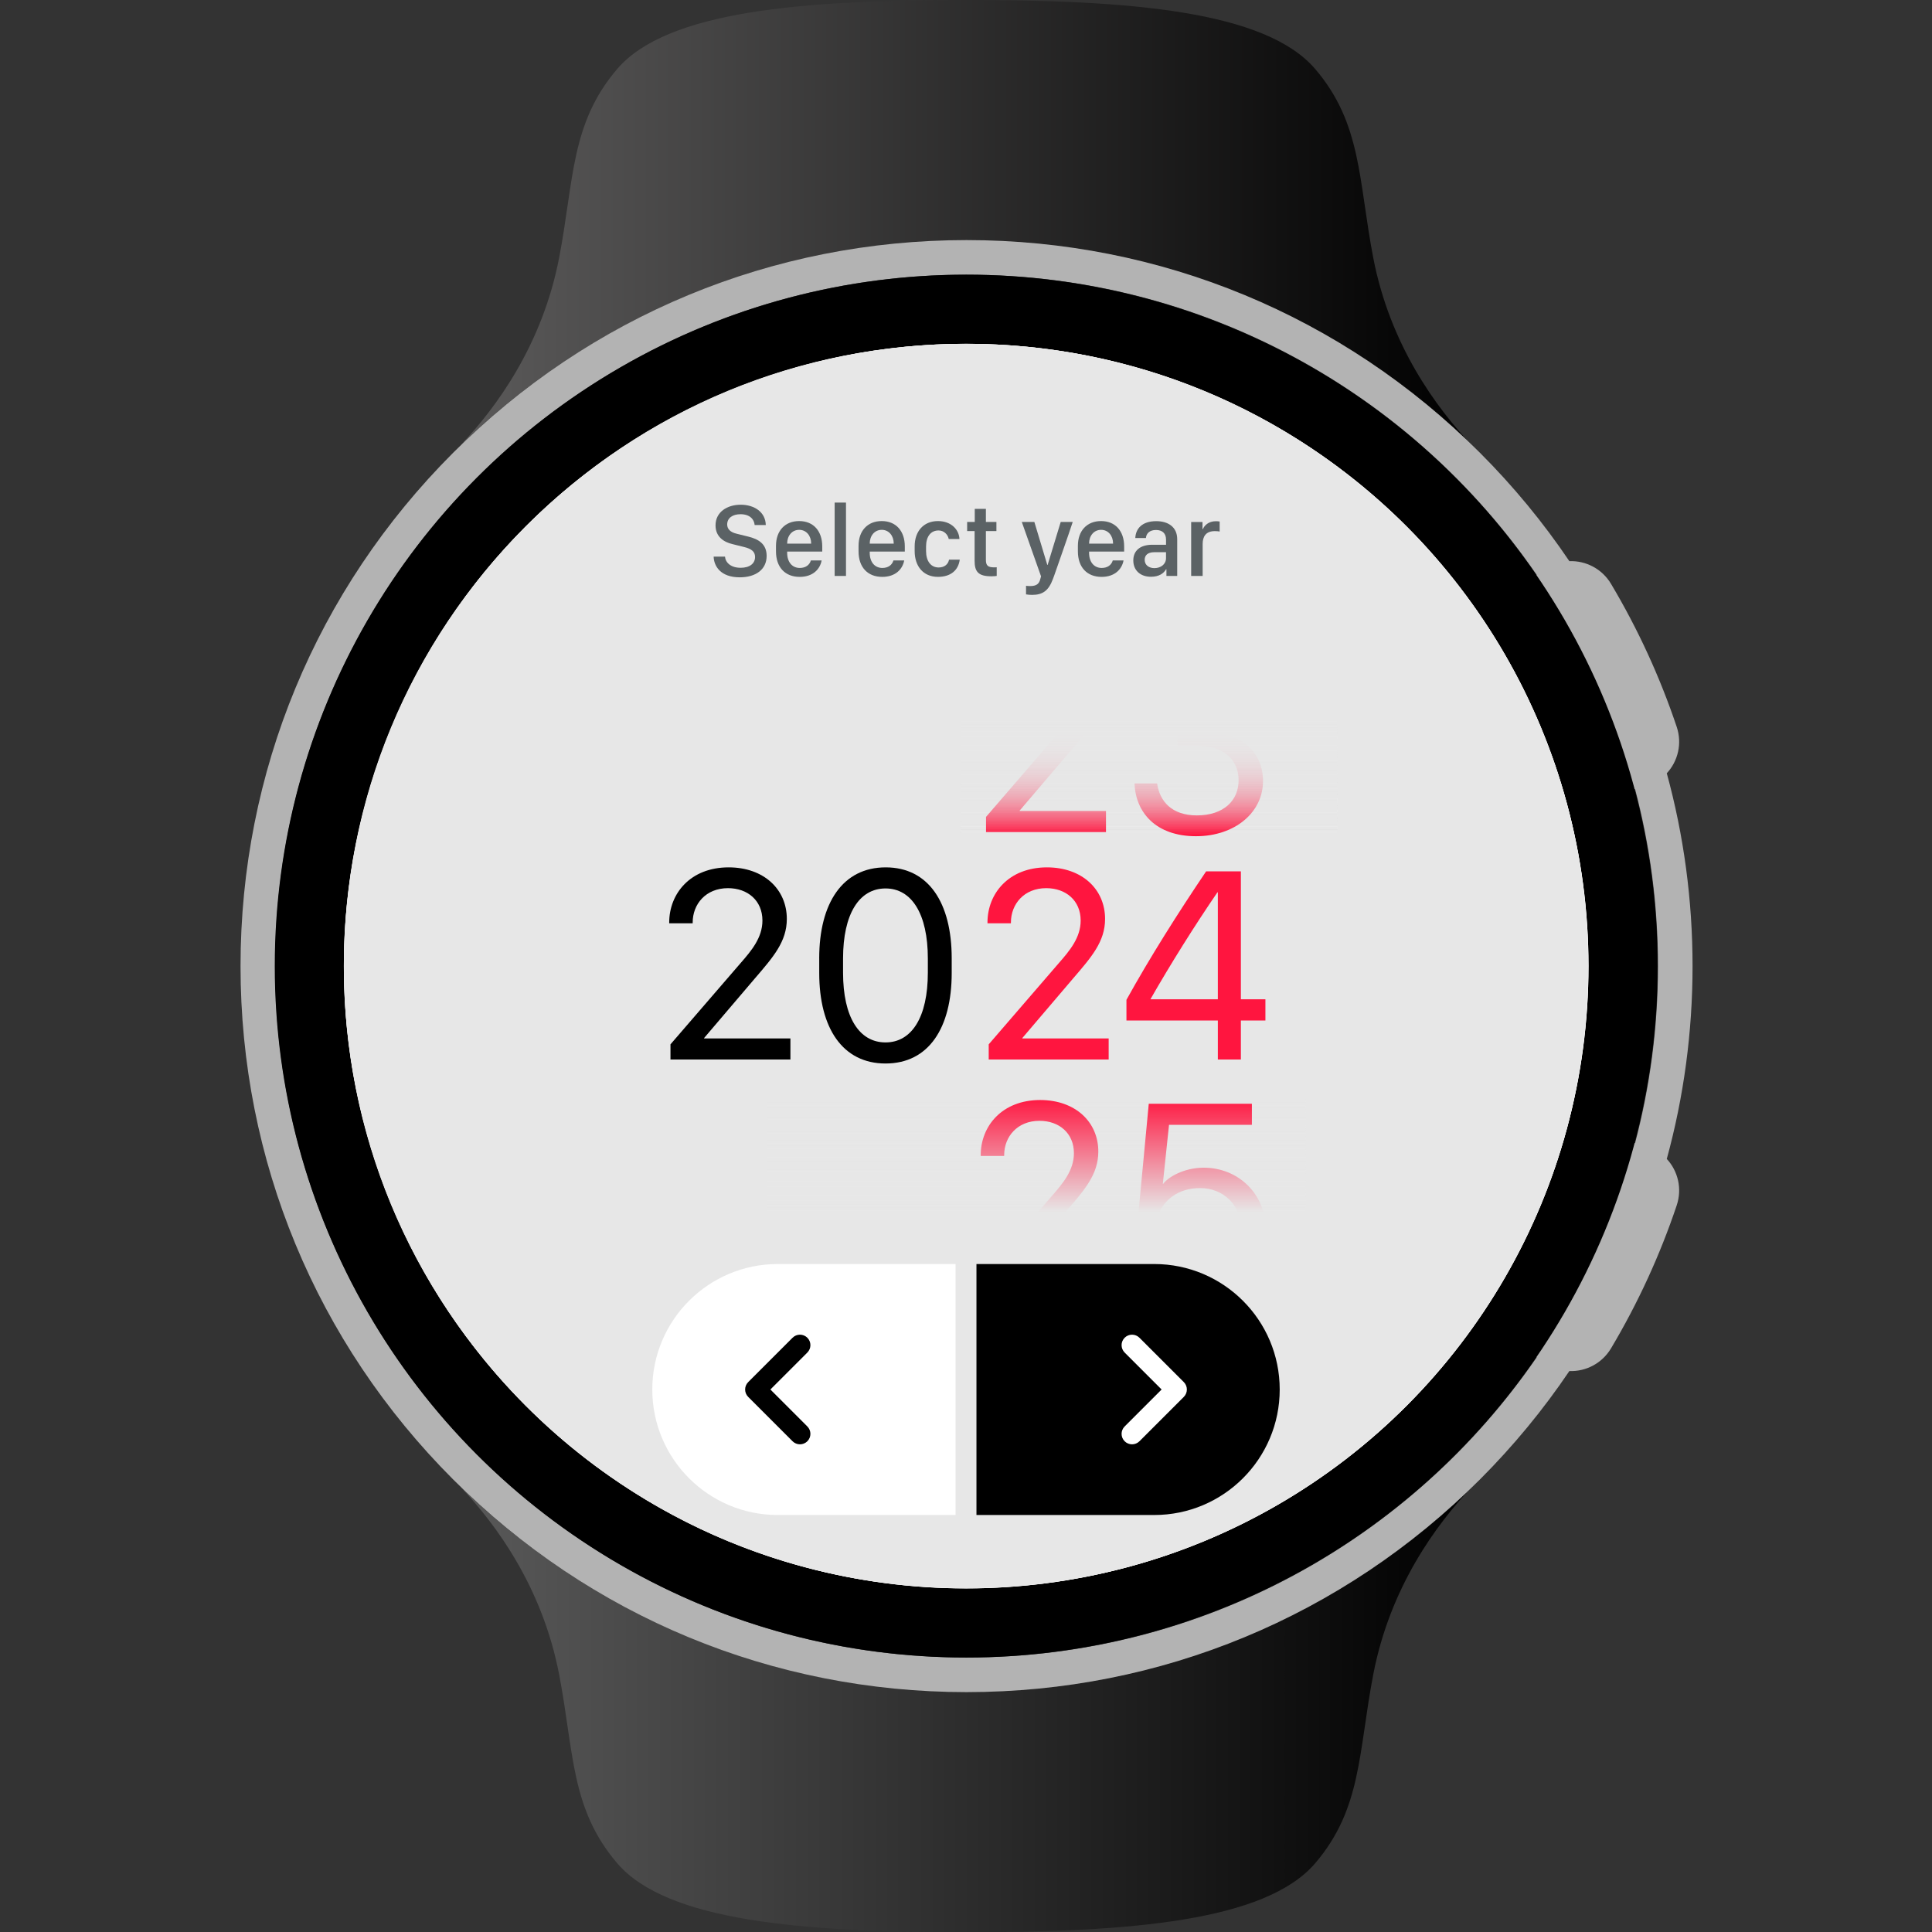<?xml version="1.0" encoding="utf-8"?>
<!-- Generator: Adobe Illustrator 28.0.0, SVG Export Plug-In . SVG Version: 6.00 Build 0)  -->
<svg version="1.1" xmlns="http://www.w3.org/2000/svg" xmlns:xlink="http://www.w3.org/1999/xlink" x="0px" y="0px"
	 viewBox="0 0 1280 1280" style="enable-background:new 0 0 1280 1280;" xml:space="preserve">
<rect x="0" y="0" width="1280" height="1280" fill="#333333" stroke="none"/>
<style type="text/css">
	.st0{fill:url(#SVGID_1_);}
	.st1{fill:#69747A;}
	.st2{fill:url(#SVGID_00000074431213016872411090000011236944042086785155_);}
	.st3{fill:#B3B3B3;}
	.st4{fill:#FFFFFF;}
	.st5{fill:#E7E7E7;}
	.st6{fill:#FF153F;}
	.st7{fill:#5B6265;}
	.st8{clip-path:url(#SVGID_00000072965195799713335490000009387132045338600593_);}
	.st9{clip-path:url(#SVGID_00000142857245009638560620000000473510493381590926_);}
	.st10{fill:url(#SVGID_00000131358516157872466390000017556245407938914729_);}
</style>
<g id="Layer_3">
	<linearGradient id="SVGID_1_" gradientUnits="userSpaceOnUse" x1="305.302" y1="147.643" x2="975.422" y2="147.643">
		<stop  offset="0" style="stop-color:#5B5A5A"/>
		<stop  offset="1" style="stop-color:#000000"/>
	</linearGradient>
	<path class="st0" d="M640.13,159.07c130.41,0,248.66,51.94,335.29,136.22c-24.02-25.18-54.52-66.92-65.59-124.42
		c-9.93-51.55-7.51-88.93-38.47-125.15C838.39,7.14,748.28,0,640.13,0S441.87,7.14,408.89,45.72
		c-30.95,36.21-28.54,73.6-38.47,125.15c-11,57.13-41.17,98.69-65.12,123.92C391.9,210.8,509.97,159.07,640.13,159.07z"/>
	<path class="st1" d="M295.17,304.91c-0.18,0.17-0.37,0.36-0.55,0.53h0.03C294.83,305.26,295,305.09,295.17,304.91z"/>
	<path class="st1" d="M985.56,305.44h0.08c-0.44-0.41-0.91-0.88-1.36-1.31C984.71,304.57,985.14,305,985.56,305.44z"/>
	<path class="st1" d="M984.29,976c0.44-0.42,0.92-0.89,1.35-1.3h-0.08C985.14,975.14,984.71,975.57,984.29,976z"/>
	<path class="st1" d="M294.65,974.7h-0.03c0.18,0.17,0.37,0.36,0.55,0.53C295,975.05,294.83,974.88,294.65,974.7z"/>
	
		<linearGradient id="SVGID_00000055693290660865830170000003596302120427971726_" gradientUnits="userSpaceOnUse" x1="305.302" y1="1132.498" x2="975.42" y2="1132.498">
		<stop  offset="3.729453e-08" style="stop-color:#595959"/>
		<stop  offset="1" style="stop-color:#000000"/>
	</linearGradient>
	<path style="fill:url(#SVGID_00000055693290660865830170000003596302120427971726_);" d="M640.13,1121.07
		c-130.16,0-248.23-51.73-334.83-135.72c23.95,25.23,54.12,66.79,65.12,123.92c9.93,51.55,7.51,88.93,38.47,125.15
		c32.97,38.58,123.08,45.72,231.24,45.72s198.26-7.14,231.24-45.72c30.95-36.21,28.54-73.6,38.47-125.15
		c11.07-57.5,41.56-99.24,65.59-124.42C888.78,1069.13,770.54,1121.07,640.13,1121.07z"/>
	<path class="st3" d="M1121.36,640.07c0-43.77-5.82-86.65-17.07-127.75c7.37-7.96,10.31-19.64,6.57-30.78
		c-11.08-32.98-25.64-64.69-43.49-94.68c-6.01-10.1-16.79-15.48-27.63-15.08c-17.22-25.52-37-49.57-59.26-71.83
		c-90.85-90.85-211.64-140.88-340.12-140.88S391.09,209.1,300.24,299.95S159.36,511.59,159.36,640.07s50.03,249.27,140.88,340.12
		s211.64,140.88,340.12,140.88s249.27-50.03,340.12-140.88c22.25-22.25,42.04-46.31,59.26-71.83c10.84,0.4,21.62-4.99,27.63-15.08
		c17.85-29.99,32.41-61.7,43.49-94.68c3.74-11.14,0.8-22.81-6.57-30.78C1115.54,726.72,1121.36,683.84,1121.36,640.07z
		 M640.36,1098.16c-253,0-458.09-205.1-458.09-458.09s205.1-458.09,458.09-458.09c156.79,0,295.17,78.79,377.75,198.92l-37.77,25.92
		c26.38,38.38,46.43,81.44,58.65,127.69l44.29-11.73c9.89,37.44,15.18,76.75,15.18,117.29c0,40.55-5.29,79.85-15.18,117.29
		l-44.29-11.73c-12.22,46.25-32.27,89.31-58.65,127.69l37.77,25.92C935.53,1019.37,797.16,1098.16,640.36,1098.16z"/>
	<circle cx="640.13" cy="640.07" r="458.09"/>
	<g>
		<circle class="st4" cx="640.13" cy="640.07" r="412.28"/>
	</g>
	<g>
		<circle class="st4" cx="640.13" cy="640.07" r="412.29"/>
	</g>
</g>
<g id="Layer_4">
	<path class="st5" d="M640,227.79c110.11,0,213.62,42.88,291.48,120.73c77.86,77.86,120.73,181.37,120.73,291.48
		c0,110.11-42.88,213.62-120.73,291.48c-77.86,77.86-181.37,120.73-291.48,120.73c-110.11,0-213.62-42.88-291.48-120.73
		C270.66,853.62,227.79,750.11,227.79,640c0-110.11,42.88-213.62,120.73-291.48C426.38,270.66,529.89,227.79,640,227.79"/>
	<g>
		<path class="st6" d="M654.23,611.73v-0.55c0-19.18,14.07-36.53,39.37-36.53c23.29,0,38.54,14.52,38.54,34.16
			c0,15.07-9.04,25.3-21.19,39.45l-33.61,39.45v0.27h57.18v13.97h-79.47v-10.05l46.58-53.97c7.03-8.04,14.34-16.71,14.34-28.04
			c0-13.24-9.77-21.46-22.83-21.46c-14.71,0-23.38,10.59-23.38,22.74v0.55H654.23z"/>
		<path class="st6" d="M822.11,577.3v84.75h16.26v14.06h-16.26v25.84h-15.25v-25.84h-60.56v-13.7
			c15.62-28.22,34.16-57.53,52.79-85.11H822.11z M806.85,662.05v-70.87h-0.27c-15.07,22.01-31.15,47.67-44.3,70.69v0.18H806.85z"/>
	</g>
	<g>
		<path class="st6" d="M652.45,461.04v-0.55c0-19.18,14.07-36.53,39.37-36.53c23.29,0,38.54,14.52,38.54,34.16
			c0,15.07-9.04,25.3-21.19,39.45l-33.61,39.45v0.27h57.18v13.97h-79.47v-10.05l46.58-53.97c7.03-8.04,14.34-16.71,14.34-28.04
			c0-13.24-9.77-21.46-22.83-21.46c-14.71,0-23.38,10.59-23.38,22.74v0.55H652.45z"/>
		<path class="st6" d="M780.13,480.04h11.97c14.16,0,24.02-8.95,23.93-21.64c-0.09-12.24-9.04-20.73-23.11-20.73
			c-15.71,0-22.1,10.78-22.93,20.09h-15.25c0.37-16.35,12.97-33.79,38.18-33.79c23.38,0,38.73,13.88,39.28,31.78
			c0.46,17.72-12.97,28.86-22.65,30.41v0.27c10.6,0.91,26.76,9.95,27.22,30.23c0.46,21.37-18.45,37.35-44.39,37.35
			c-26.76,0-40.01-15.89-40.74-34.98h14.98c1.64,11.69,9.59,21.19,26.31,21.19c17.81,0,27.86-9.95,27.68-23.65
			c-0.18-13.61-10.41-22.65-27.77-22.65h-12.7V480.04z"/>
	</g>
	<g>
		<path class="st6" d="M649.75,765.87v-0.55c0-19.18,14.07-36.53,39.37-36.53c23.29,0,38.54,14.52,38.54,34.16
			c0,15.07-9.04,25.3-21.19,39.45l-33.61,39.45v0.27h57.18v13.97h-79.46v-10.05l46.58-53.97c7.03-8.04,14.34-16.71,14.34-28.04
			c0-13.24-9.77-21.46-22.83-21.46c-14.71,0-23.38,10.59-23.38,22.74v0.55H649.75z"/>
		<path class="st6" d="M768.12,824.78c2.01,13.15,12.42,20.18,26.76,20.18c12.79,0,27.77-10.05,27.77-29.04
			c0-17.81-12.42-28.77-27.49-28.77c-15.44,0-23.75,8.49-27.4,16.62h-13.52l6.85-72.51h68.32v13.97h-54.9l-4.11,39.09h0.27
			c3.11-4.29,13.52-10.69,26.85-10.69c22.38,0,41.19,16.8,41.19,41.83c0,25.66-19.46,43.29-44.85,43.29
			c-25.76,0-39.82-15.89-41.1-33.97H768.12z"/>
	</g>
	<g>
		<path d="M443.37,611.73v-0.55c0-19.18,14.07-36.53,39.37-36.53c23.29,0,38.55,14.52,38.55,34.16c0,15.07-9.04,25.3-21.19,39.45
			l-33.61,39.45v0.27h57.18v13.97h-79.46v-10.05l46.58-53.97c7.03-8.04,14.34-16.71,14.34-28.04c0-13.24-9.77-21.46-22.83-21.46
			c-14.71,0-23.38,10.59-23.38,22.74v0.55H443.37z"/>
		<path d="M542.75,634.92c0-36.71,15.62-60.27,44.03-60.27c28.41,0,43.75,23.47,43.75,60.27v9.68c0,36.44-15.25,60-43.84,60
			c-28.41,0-43.93-23.38-43.93-60V634.92z M558.55,644.42c0,29.5,10.69,46.21,28.13,46.21c17.35,0,28.04-16.71,28.04-46.21v-9.41
			c0-29.5-10.69-46.39-28.04-46.39c-17.45,0-28.13,16.9-28.13,46.39V644.42z"/>
	</g>
	<g>
		<path class="st7" d="M480.32,368.76c0.34,3.99,3.86,7.41,10.39,7.41c5.99,0,9.54-2.81,9.54-7.17c0-3.52-2.37-5.41-7.31-6.6
			l-7.58-1.89c-5.95-1.39-11.3-4.94-11.3-12.45c0-8.83,7.71-13.67,16.68-13.67c8.96,0,16.44,4.84,16.61,13.46h-7.37
			c-0.34-3.92-3.35-7.17-9.34-7.17c-5.28,0-8.86,2.5-8.86,6.8c0,3.01,2.1,5.18,6.39,6.16l7.54,1.86
			c6.94,1.69,12.21,4.97,12.21,12.82c0,9.07-7.34,14.17-17.79,14.17c-12.85,0-17.15-7.51-17.32-13.73H480.32z"/>
		<path class="st7" d="M514.11,365.28v-3.62c0-9.98,5.95-16.44,15.36-16.44c9.54,0,15.29,6.7,15.29,16.78v3.42h-23.24v0.85
			c0,6.02,3.25,10.01,8.36,10.01c3.82,0,6.43-1.89,7.34-4.97h7.14c-1.08,5.78-5.75,10.89-14.58,10.89
			C520.2,382.19,514.11,375.87,514.11,365.28z M537.42,360.17v-0.07c0-5.07-3.15-9.07-7.92-9.07c-4.84,0-7.98,3.99-7.98,9.07v0.07
			H537.42z"/>
		<path class="st7" d="M552.98,332.97h7.51v48.61h-7.51V332.97z"/>
		<path class="st7" d="M568.81,365.28v-3.62c0-9.98,5.95-16.44,15.36-16.44c9.54,0,15.29,6.7,15.29,16.78v3.42h-23.24v0.85
			c0,6.02,3.25,10.01,8.36,10.01c3.82,0,6.43-1.89,7.34-4.97h7.14c-1.08,5.78-5.75,10.89-14.58,10.89
			C574.9,382.19,568.81,375.87,568.81,365.28z M592.12,360.17v-0.07c0-5.07-3.15-9.07-7.92-9.07c-4.84,0-7.98,3.99-7.98,9.07v0.07
			H592.12z"/>
		<path class="st7" d="M605.99,361.93c0-9.78,5.75-16.71,15.43-16.71c8.69,0,13.97,5.62,14.24,11.87h-7.1
			c-0.61-3.01-3.18-5.65-6.73-5.65c-5.21,0-8.29,4.06-8.29,10.66v3.04c0,6.63,3.21,10.83,8.32,10.83c4.16,0,6.39-2.4,6.9-5.18h7.1
			c-0.95,7.14-6.12,11.4-14.44,11.4c-9.71,0-15.43-7.04-15.43-17.05V361.93z"/>
		<path class="st7" d="M645.8,337.13h7.38v8.69h6.97v6.02h-6.97v19.08c0,3.89,1.45,4.97,5.48,4.97c0.64,0,1.25,0,1.69-0.07v5.75
			c-0.61,0.1-2.03,0.24-3.55,0.24c-8.69,0-11.1-3.11-11.1-10.28v-19.69h-4.94v-6.02h5.04V337.13z"/>
		<path class="st7" d="M698.51,381.11l-0.91,2.47c-2.94,7.92-6.9,10.55-13.87,10.55c-1.32,0-2.91-0.14-3.96-0.34v-5.68
			c0.58,0.1,1.76,0.17,2.74,0.17c4.06,0,5.99-1.35,6.77-4.87l0.44-1.56l-12.75-36.03h8.32l8.56,28.42h0.24l8.66-28.42h7.95
			C709.16,350.8,698.54,381.01,698.51,381.11z"/>
		<path class="st7" d="M714.13,365.28v-3.62c0-9.98,5.95-16.44,15.36-16.44c9.54,0,15.29,6.7,15.29,16.78v3.42h-23.24v0.85
			c0,6.02,3.25,10.01,8.36,10.01c3.82,0,6.43-1.89,7.34-4.97h7.14c-1.08,5.78-5.75,10.89-14.58,10.89
			C720.22,382.19,714.13,375.87,714.13,365.28z M737.44,360.17v-0.07c0-5.07-3.15-9.07-7.92-9.07c-4.84,0-7.98,3.99-7.98,9.07v0.07
			H737.44z"/>
		<path class="st7" d="M750.84,371.3c0-6.36,4.4-10.39,12.62-10.39h9.07v-3.42c0-4.09-2.44-6.36-6.63-6.36
			c-4.09,0-6.43,2.13-6.7,5.31h-7.04c0.3-6.09,4.36-11.16,13.9-11.16c7.95,0,13.87,3.96,13.87,11.94v24.36h-7.14v-4.4h-0.27
			c-1.56,2.74-4.7,4.94-9.98,4.94C755.61,382.13,750.84,377.97,750.84,371.3z M772.52,369.81v-3.96h-7.78
			c-4.36,0-6.36,2.06-6.36,5.04c0,3.72,3.11,5.51,6.43,5.51C769.17,376.41,772.52,373.7,772.52,369.81z"/>
		<path class="st7" d="M789.17,345.83h7.51v4.7h0.27c0.91-2.23,3.59-5.21,8.56-5.21c0.98,0,1.83,0.07,2.54,0.2v6.63
			c-0.64-0.17-1.96-0.27-3.21-0.27c-6.02,0-8.05,3.72-8.05,8.52v21.18h-7.61V345.83z"/>
	</g>
	<g>
		<defs>
			<rect id="SVGID_00000168089073658799631560000008533933111868467860_" x="636.54" y="477.19" width="249.41" height="76.21"/>
		</defs>
		
			<linearGradient id="SVGID_00000094601642686973805890000014020812374955839159_" gradientUnits="userSpaceOnUse" x1="761.24" y1="477.188" x2="761.24" y2="553.4">
			<stop  offset="8.271665e-07" style="stop-color:#E7E7E7"/>
			<stop  offset="1" style="stop-color:#E7E7E7;stop-opacity:0"/>
		</linearGradient>
		
			<use xlink:href="#SVGID_00000168089073658799631560000008533933111868467860_"  style="overflow:visible;fill:url(#SVGID_00000094601642686973805890000014020812374955839159_);"/>
		<clipPath id="SVGID_00000045614223570174922720000002766060094497148034_">
			<use xlink:href="#SVGID_00000168089073658799631560000008533933111868467860_"  style="overflow:visible;"/>
		</clipPath>
		<g style="clip-path:url(#SVGID_00000045614223570174922720000002766060094497148034_);">
			<defs>
				<rect id="SVGID_00000114056264086773535730000016671237334326764469_" x="636.54" y="477.19" width="249.41" height="76.21"/>
			</defs>
			
				<linearGradient id="SVGID_00000060744726210460008810000000075369472245590914_" gradientUnits="userSpaceOnUse" x1="761.24" y1="477.192" x2="761.24" y2="553.4">
				<stop  offset="8.271665e-07" style="stop-color:#E7E7E7"/>
				<stop  offset="1" style="stop-color:#E7E7E7;stop-opacity:0"/>
			</linearGradient>
			
				<use xlink:href="#SVGID_00000114056264086773535730000016671237334326764469_"  style="overflow:visible;fill:url(#SVGID_00000060744726210460008810000000075369472245590914_);"/>
			<clipPath id="SVGID_00000150069658109130970630000005929201931218288779_">
				<use xlink:href="#SVGID_00000114056264086773535730000016671237334326764469_"  style="overflow:visible;"/>
			</clipPath>
			<g style="clip-path:url(#SVGID_00000150069658109130970630000005929201931218288779_);">
				<defs>
					<rect id="SVGID_00000124156355315199513720000004325420598178277254_" x="636.54" y="477.19" width="249.41" height="76.21"/>
				</defs>
				
					<linearGradient id="SVGID_00000120518630950595319370000011677378512864125621_" gradientUnits="userSpaceOnUse" x1="761.24" y1="477.192" x2="761.24" y2="553.4">
					<stop  offset="8.271665e-07" style="stop-color:#E7E7E7"/>
					<stop  offset="1" style="stop-color:#E7E7E7;stop-opacity:0"/>
				</linearGradient>
				
					<use xlink:href="#SVGID_00000124156355315199513720000004325420598178277254_"  style="overflow:visible;fill:url(#SVGID_00000120518630950595319370000011677378512864125621_);"/>
				<clipPath id="SVGID_00000087388649418471305920000009651933593279056803_">
					<use xlink:href="#SVGID_00000124156355315199513720000004325420598178277254_"  style="overflow:visible;"/>
				</clipPath>
			</g>
		</g>
	</g>
	<g>
		<rect x="636.54" y="802.81" class="st5" width="249.41" height="69.28"/>
	</g>
	<g>
		<rect x="636.54" y="407.91" class="st5" width="249.41" height="69.28"/>
	</g>
	
		<linearGradient id="SVGID_00000024700342618860341790000004578316323086220463_" gradientUnits="userSpaceOnUse" x1="686.764" y1="802.808" x2="686.764" y2="726.6">
		<stop  offset="0" style="stop-color:#E7E7E7"/>
		<stop  offset="1" style="stop-color:#E7E7E7;stop-opacity:0"/>
	</linearGradient>
	
		<rect x="508.37" y="726.6" style="fill:url(#SVGID_00000024700342618860341790000004578316323086220463_);" width="356.79" height="76.21"/>
	<g>
		<path class="st4" d="M633.07,837.45H515.3c-45.91,0-83.14,37.22-83.14,83.14l0,0c0,45.91,37.22,83.14,83.14,83.14h117.78V837.45z"
			/>
		<g>
			<path d="M646.93,837.45H764.7c45.91,0,83.14,37.22,83.14,83.14l0,0c0,45.91-37.22,83.14-83.14,83.14H646.93V837.45z"/>
		</g>
		<path d="M510.4,920.58l24.49-24.49c2.71-2.71,2.71-7.09,0-9.8h0c-2.71-2.71-7.09-2.71-9.8,0l-24.49,24.49l-4.9,4.9
			c-2.71,2.71-2.71,7.09,0,9.8l4.9,4.9l24.49,24.49c2.71,2.71,7.09,2.71,9.8,0v0c2.71-2.71,2.71-7.09,0-9.8L510.4,920.58z"/>
		<path class="st4" d="M769.6,920.58l-24.49,24.49c-2.71,2.71-2.71,7.09,0,9.8h0c2.71,2.71,7.09,2.71,9.8,0l24.49-24.49l4.9-4.9
			c2.71-2.71,2.71-7.09,0-9.8l-4.9-4.9l-24.49-24.49c-2.71-2.71-7.09-2.71-9.8,0l0,0c-2.71,2.71-2.71,7.09,0,9.8L769.6,920.58z"/>
	</g>
</g>
</svg>

